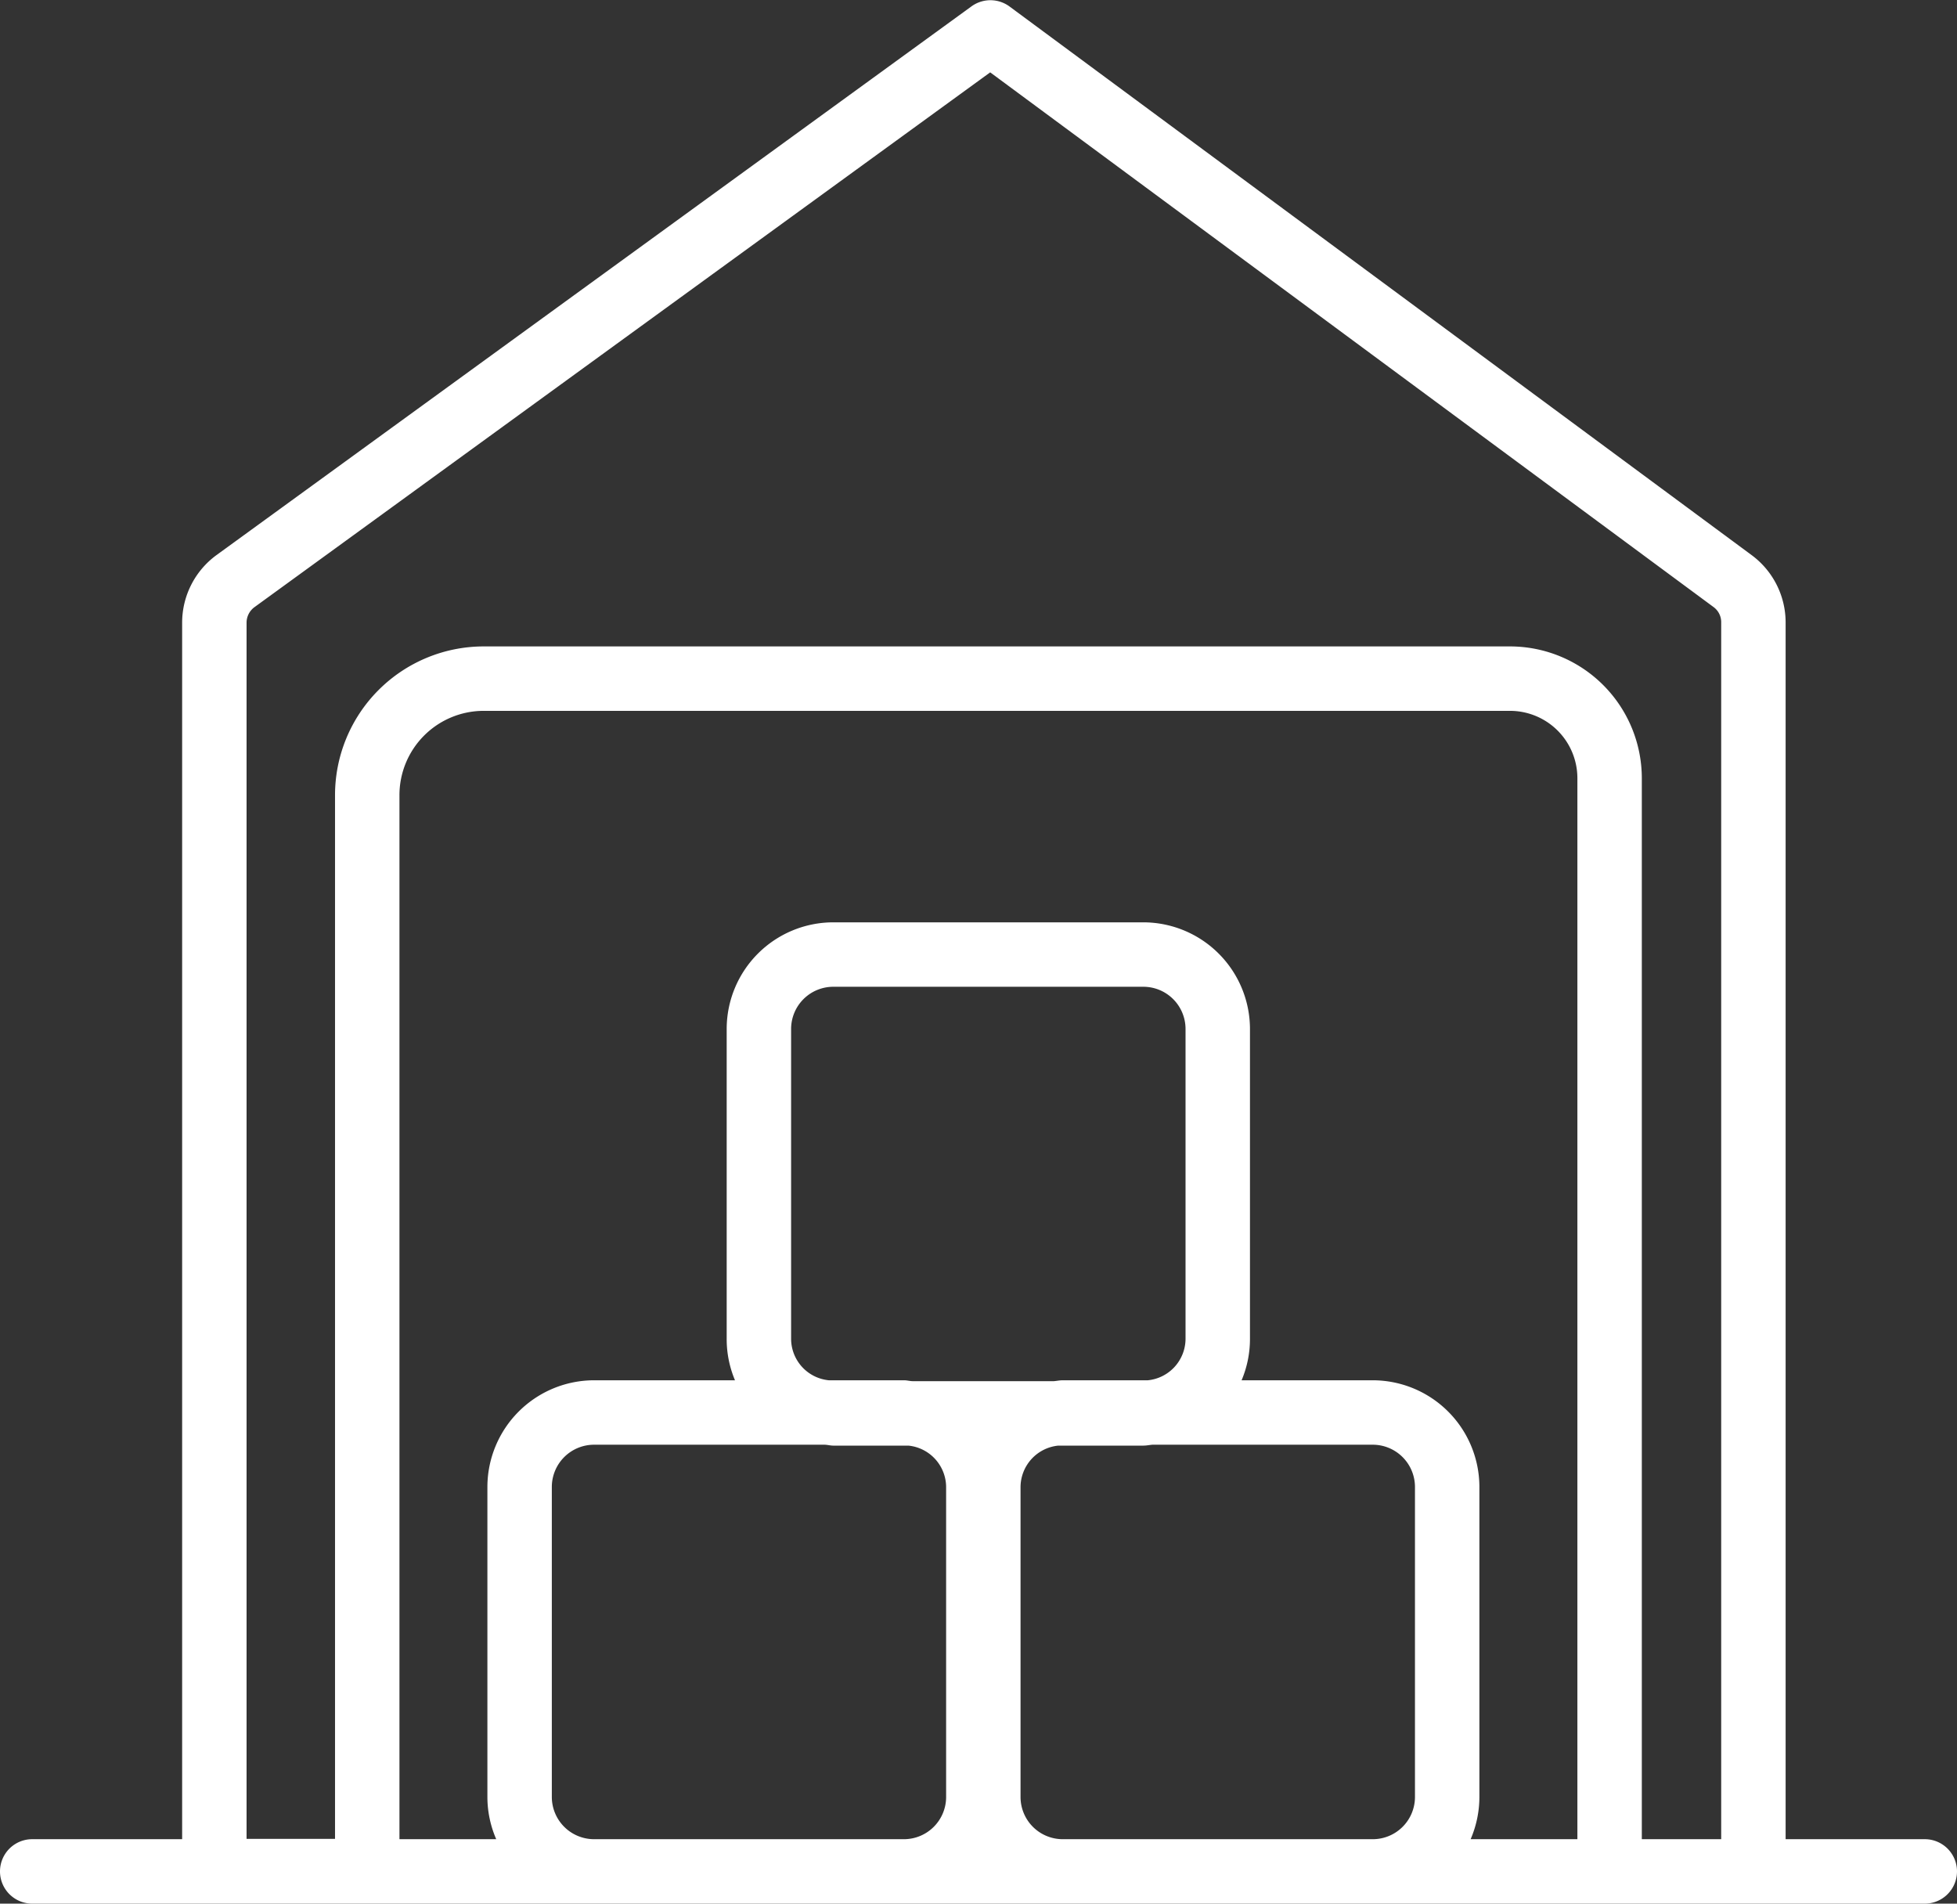 <svg xmlns="http://www.w3.org/2000/svg" width="30.375" height="29.543" viewBox="0 0 30.375 29.543">
  <rect x="0" y="0" width="30.375" height="29.543" fill="#333333" stroke="none"/>
  <path id="Icono-logistica" d="M29.875,28.543h-2.16V9.653a1.3,1.3,0,0,0-.522-1.034L15.668.1a.5.5,0,0,0-.591,0L3.361,8.614a1.3,1.3,0,0,0-.534,1.049v18.88H.5a.5.5,0,0,0,0,1H29.875a.5.5,0,0,0,0-1M3.827,9.663a.3.3,0,0,1,.122-.24l11.42-8.3,11.23,8.3a.29.29,0,0,1,.116.23v18.89H25.483V12.077a2.047,2.047,0,0,0-2.045-2.045H7.5A2.309,2.309,0,0,0,5.2,12.338v16.2H3.827Zm17.48,11.758H19.271a1.644,1.644,0,0,0,.13-.64V15.968a1.657,1.657,0,0,0-1.655-1.654H12.933a1.656,1.656,0,0,0-1.654,1.654v4.813a1.644,1.644,0,0,0,.129.64H9.221a1.658,1.658,0,0,0-1.656,1.655v4.812a1.644,1.644,0,0,0,.137.655H6.2v-16.2A1.308,1.308,0,0,1,7.5,11.032H23.438a1.046,1.046,0,0,1,1.045,1.045V28.543H22.826a1.661,1.661,0,0,0,.136-.655V23.076a1.657,1.657,0,0,0-1.655-1.655m-4.812,0c-.048,0-.093.01-.14.014H14.172c-.047,0-.092-.014-.139-.014H12.864a.648.648,0,0,1-.585-.64V15.968a.655.655,0,0,1,.654-.654h4.813a.655.655,0,0,1,.655.654v4.813a.649.649,0,0,1-.585.64ZM9.221,28.543a.656.656,0,0,1-.656-.655V23.076a.656.656,0,0,1,.656-.655h3.573c.047,0,.092.014.139.014H14.1a.65.65,0,0,1,.585.641v4.812a.655.655,0,0,1-.654.655Zm7.274,0a.655.655,0,0,1-.655-.655V23.076a.65.65,0,0,1,.585-.641h1.321c.048,0,.093-.01.14-.014h3.421a.656.656,0,0,1,.655.655v4.812a.655.655,0,0,1-.655.655Z" transform="translate(0 0)" fill="#fff"/>
</svg>
